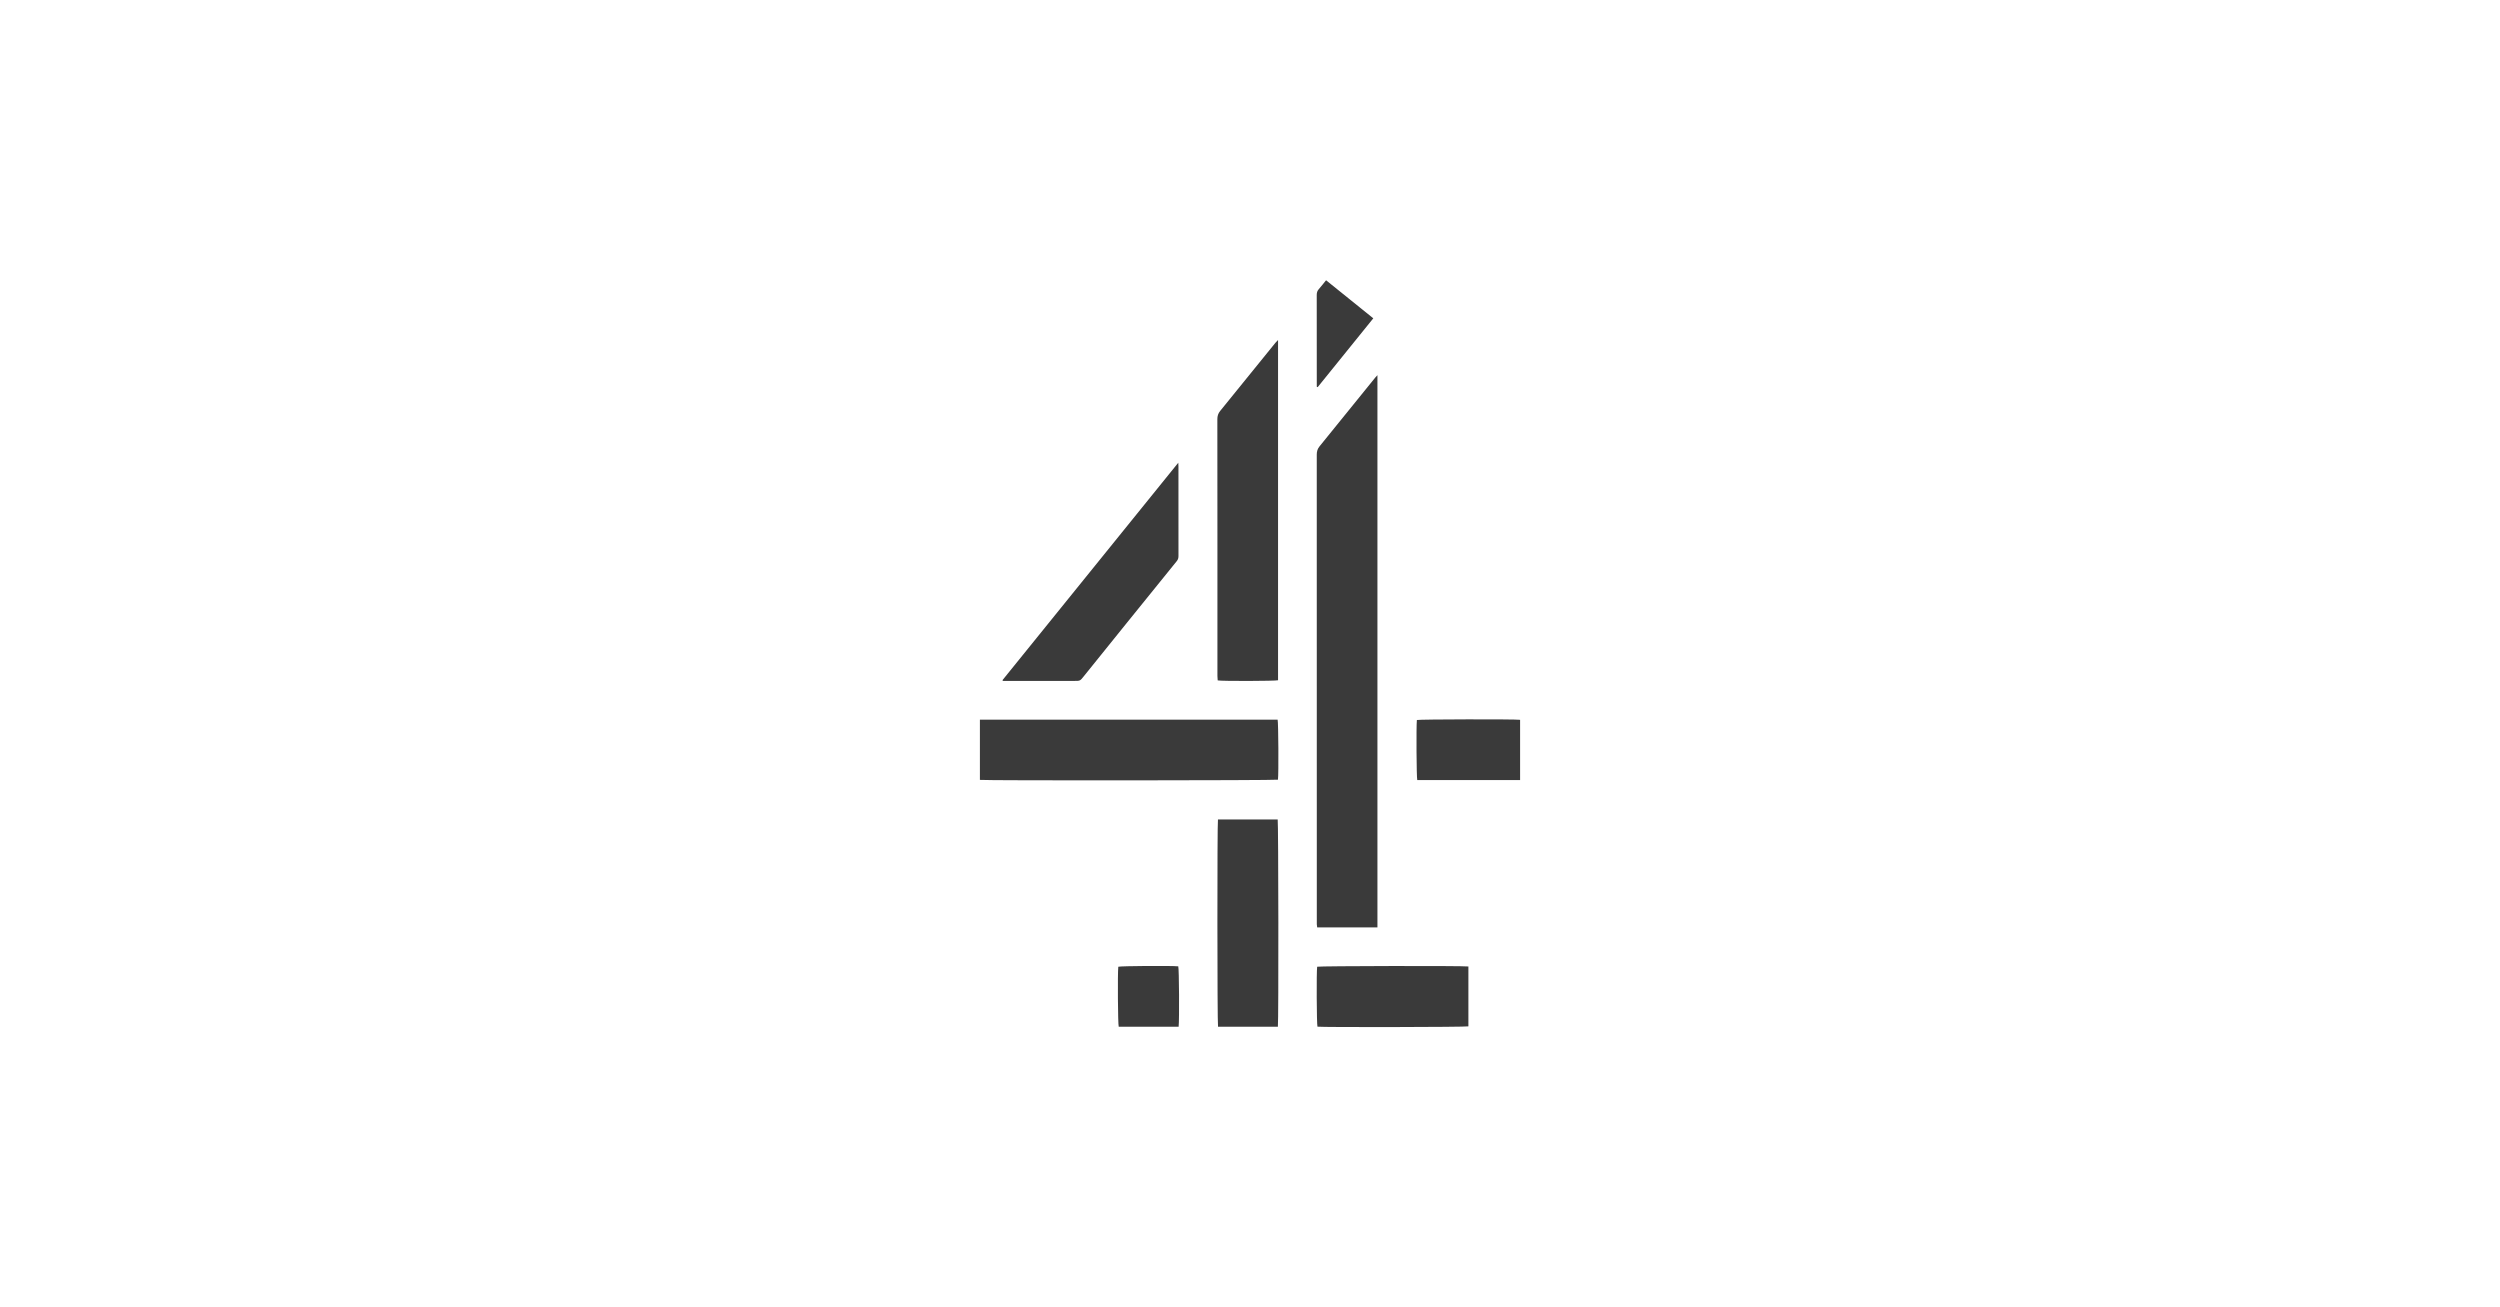 <?xml version="1.0" encoding="UTF-8"?><svg id="Layer_2" xmlns="http://www.w3.org/2000/svg" viewBox="0 0 1033.39 540.4"><defs><style>.cls-1{fill:#3a3a3a;}.cls-2{fill:#fff;}</style></defs><g id="Layer_1-2"><rect class="cls-2" width="1033.39" height="540.4"/><path class="cls-1" d="M569.37,155.08v228.26h-24.91c-.05-.46-.14-.87-.15-1.29-.02-.82,0-1.65,0-2.48,0-63.89,0-127.78-.02-191.66,0-1.33.31-2.38,1.16-3.42,7.72-9.47,15.39-18.98,23.07-28.48.21-.26.45-.49.85-.93Z"/><path class="cls-1" d="M528.29,140.55v140.64c-1.03.33-23.2.41-24.95.06-.04-.57-.11-1.18-.11-1.8,0-18.01,0-36.01,0-54.02,0-17.38.01-34.75-.03-52.13,0-1.34.32-2.4,1.17-3.44,7.62-9.36,15.2-18.75,22.8-28.13.29-.36.64-.68,1.12-1.19Z"/><path class="cls-1" d="M405.05,322.37v-24.9h123.06c.33.99.45,22.62.14,24.82-1.01.31-121.24.4-123.21.08Z"/><path class="cls-1" d="M414.38,281.15c24.15-29.88,48.31-59.75,72.67-89.88.03.7.07,1.06.07,1.42,0,12.38,0,24.76.01,37.14,0,.81-.17,1.46-.7,2.11-7.09,8.73-14.16,17.48-21.22,26.24-5.76,7.13-11.51,14.27-17.25,21.41-1.5,1.86-1.48,1.87-3.84,1.87-9.32,0-18.64,0-27.97,0-.53,0-1.05,0-1.58,0-.06-.1-.12-.2-.19-.31Z"/><path class="cls-1" d="M528.22,424.42h-24.74c-.33-1.23-.35-84.34-.03-85.69h24.69c.3,1.01.4,83.67.08,85.69Z"/><path class="cls-1" d="M606.97,399.5v24.75c-1.05.32-60.39.42-62.39.13-.33-.97-.44-22.89-.12-24.78.99-.31,60.15-.43,62.52-.1Z"/><path class="cls-1" d="M628.34,297.54v24.9h-42.51c-.31-1.04-.44-22.02-.16-24.82,1-.3,40.66-.39,42.67-.08Z"/><path class="cls-1" d="M487.19,424.42h-24.76c-.34-1.01-.49-21.98-.18-24.81.98-.33,22.02-.47,24.79-.17.34.99.48,21.98.15,24.98Z"/><path class="cls-1" d="M544.3,159.87v-1.41c0-12.17,0-24.35-.02-36.52,0-.93.2-1.68.82-2.38,1.02-1.16,1.96-2.38,3.04-3.71,6.51,5.24,12.93,10.43,19.52,15.73-7.7,9.52-15.34,18.99-22.99,28.45-.12-.05-.25-.1-.37-.16Z"/></g></svg>